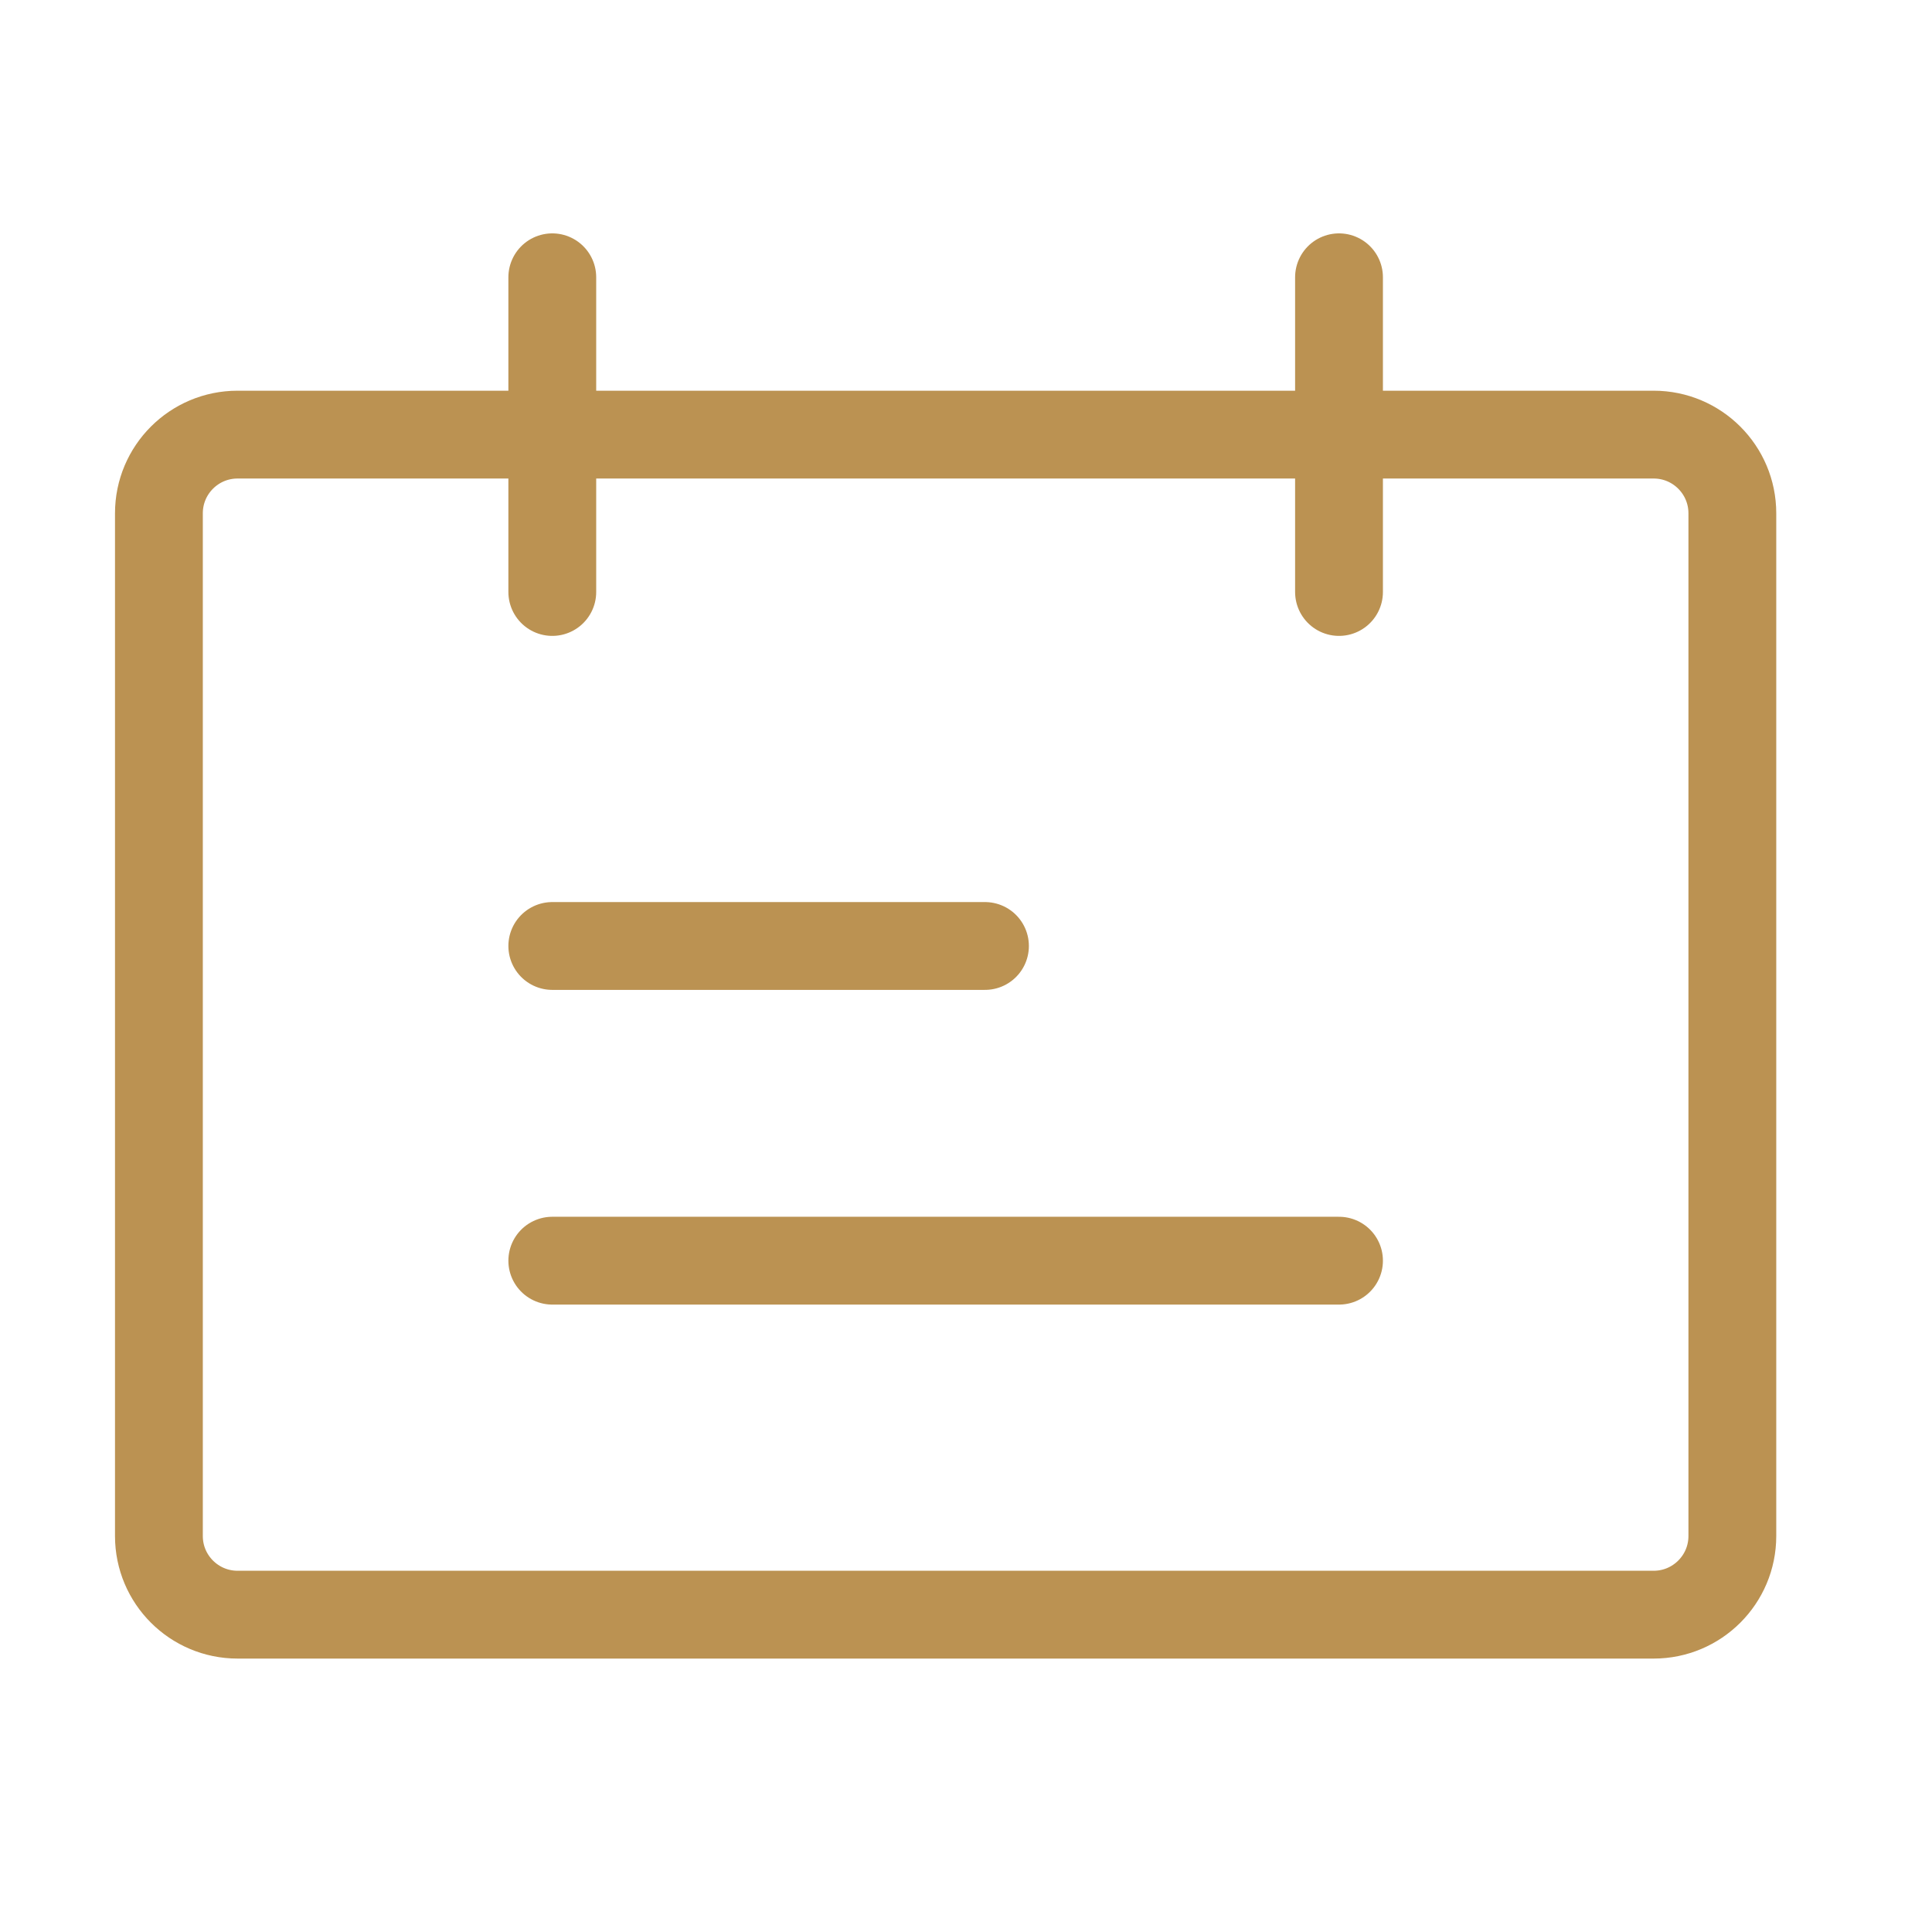 <svg width="44" height="44" viewBox="0 0 44 44" fill="none" xmlns="http://www.w3.org/2000/svg">
<path d="M37.661 9.898H5.411C4.421 9.898 3.619 10.7 3.619 11.69V34.982C3.619 35.971 4.421 36.773 5.411 36.773H37.661C38.65 36.773 39.453 35.971 39.453 34.982V11.69C39.453 10.7 38.65 9.898 37.661 9.898Z" stroke="#BB9252" stroke-width="2" stroke-linecap="round" stroke-linejoin="round"/>
<path d="M12.578 6.315V13.482M22.432 21.544H12.578M30.495 28.711H12.578M30.495 6.315V13.482" stroke="#BB9252" stroke-width="2" stroke-linecap="round"/>
</svg>
